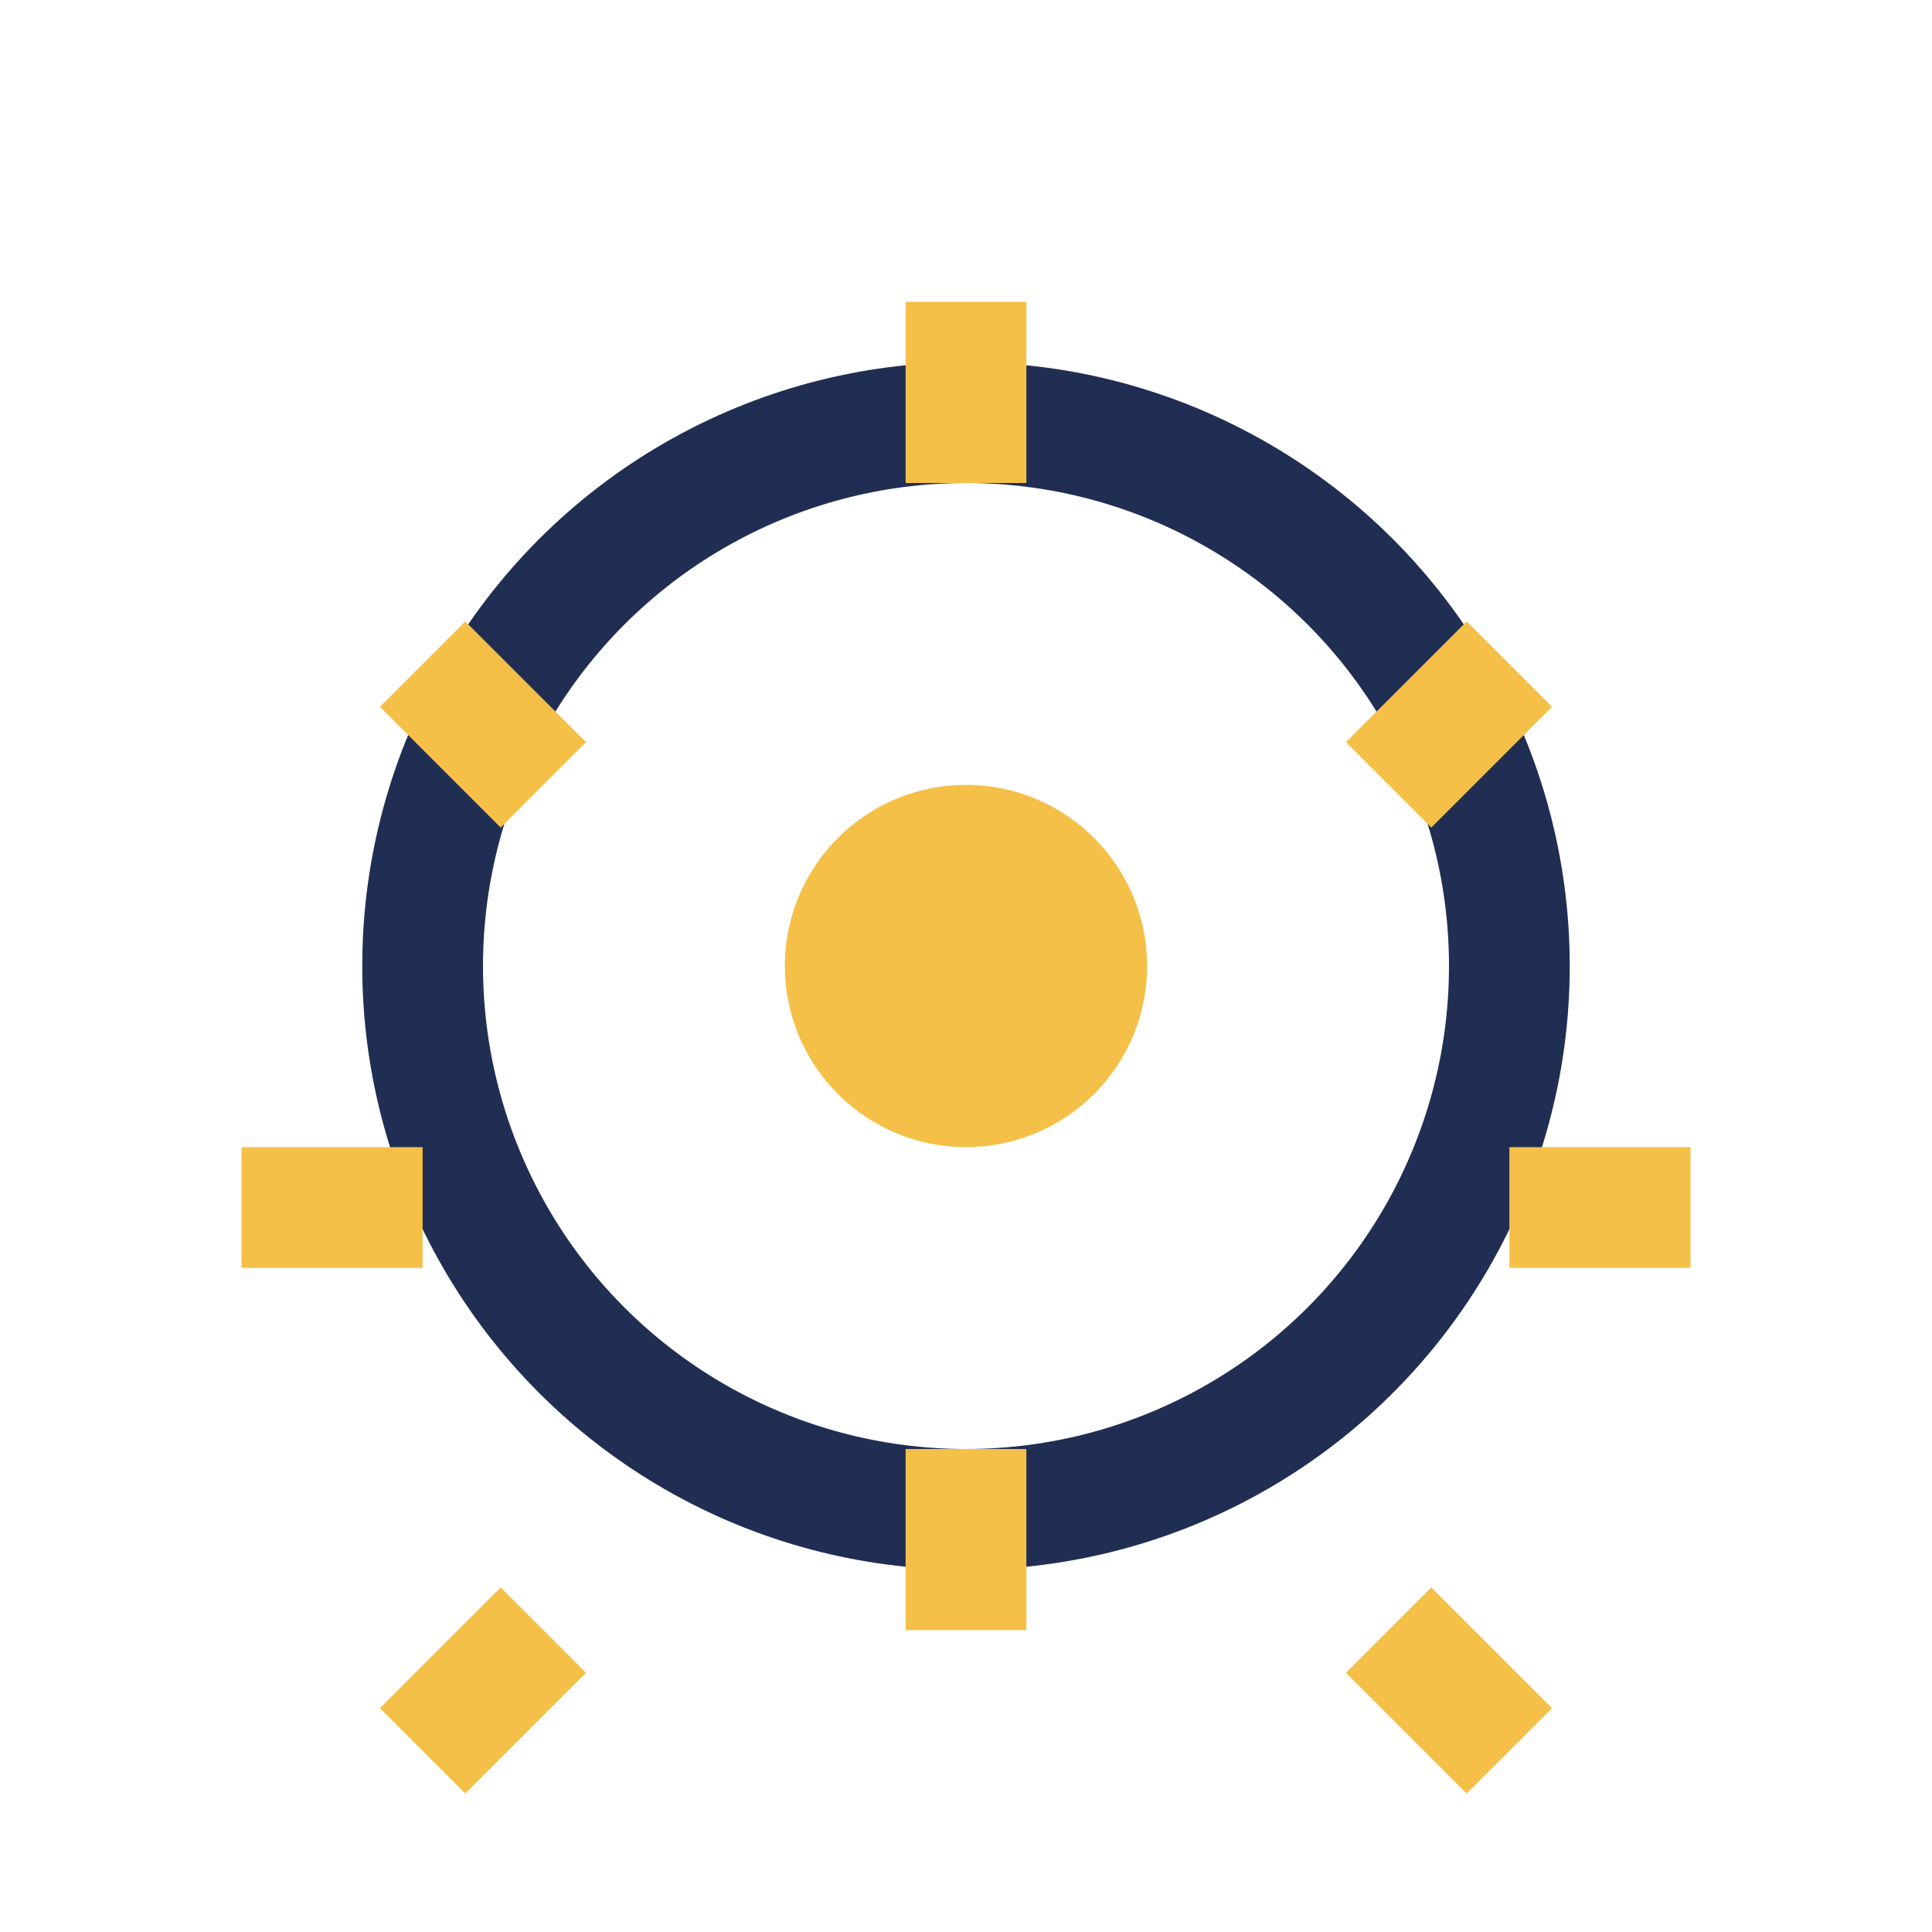 <?xml version="1.0" encoding="UTF-8"?>
<svg xmlns="http://www.w3.org/2000/svg" width="32" height="32" viewBox="0 0 32 32"><circle cx="16" cy="16" r="9" fill="none" stroke="#212E53" stroke-width="2"/><path d="M16 8v-3M23 13l2-2M25 20h3M23 27l2 2M16 24v3M9 27l-2 2M7 20H4M9 13l-2-2" stroke="#F5C048" stroke-width="2" fill="none"/><circle cx="16" cy="16" r="3" fill="#F5C048"/></svg>